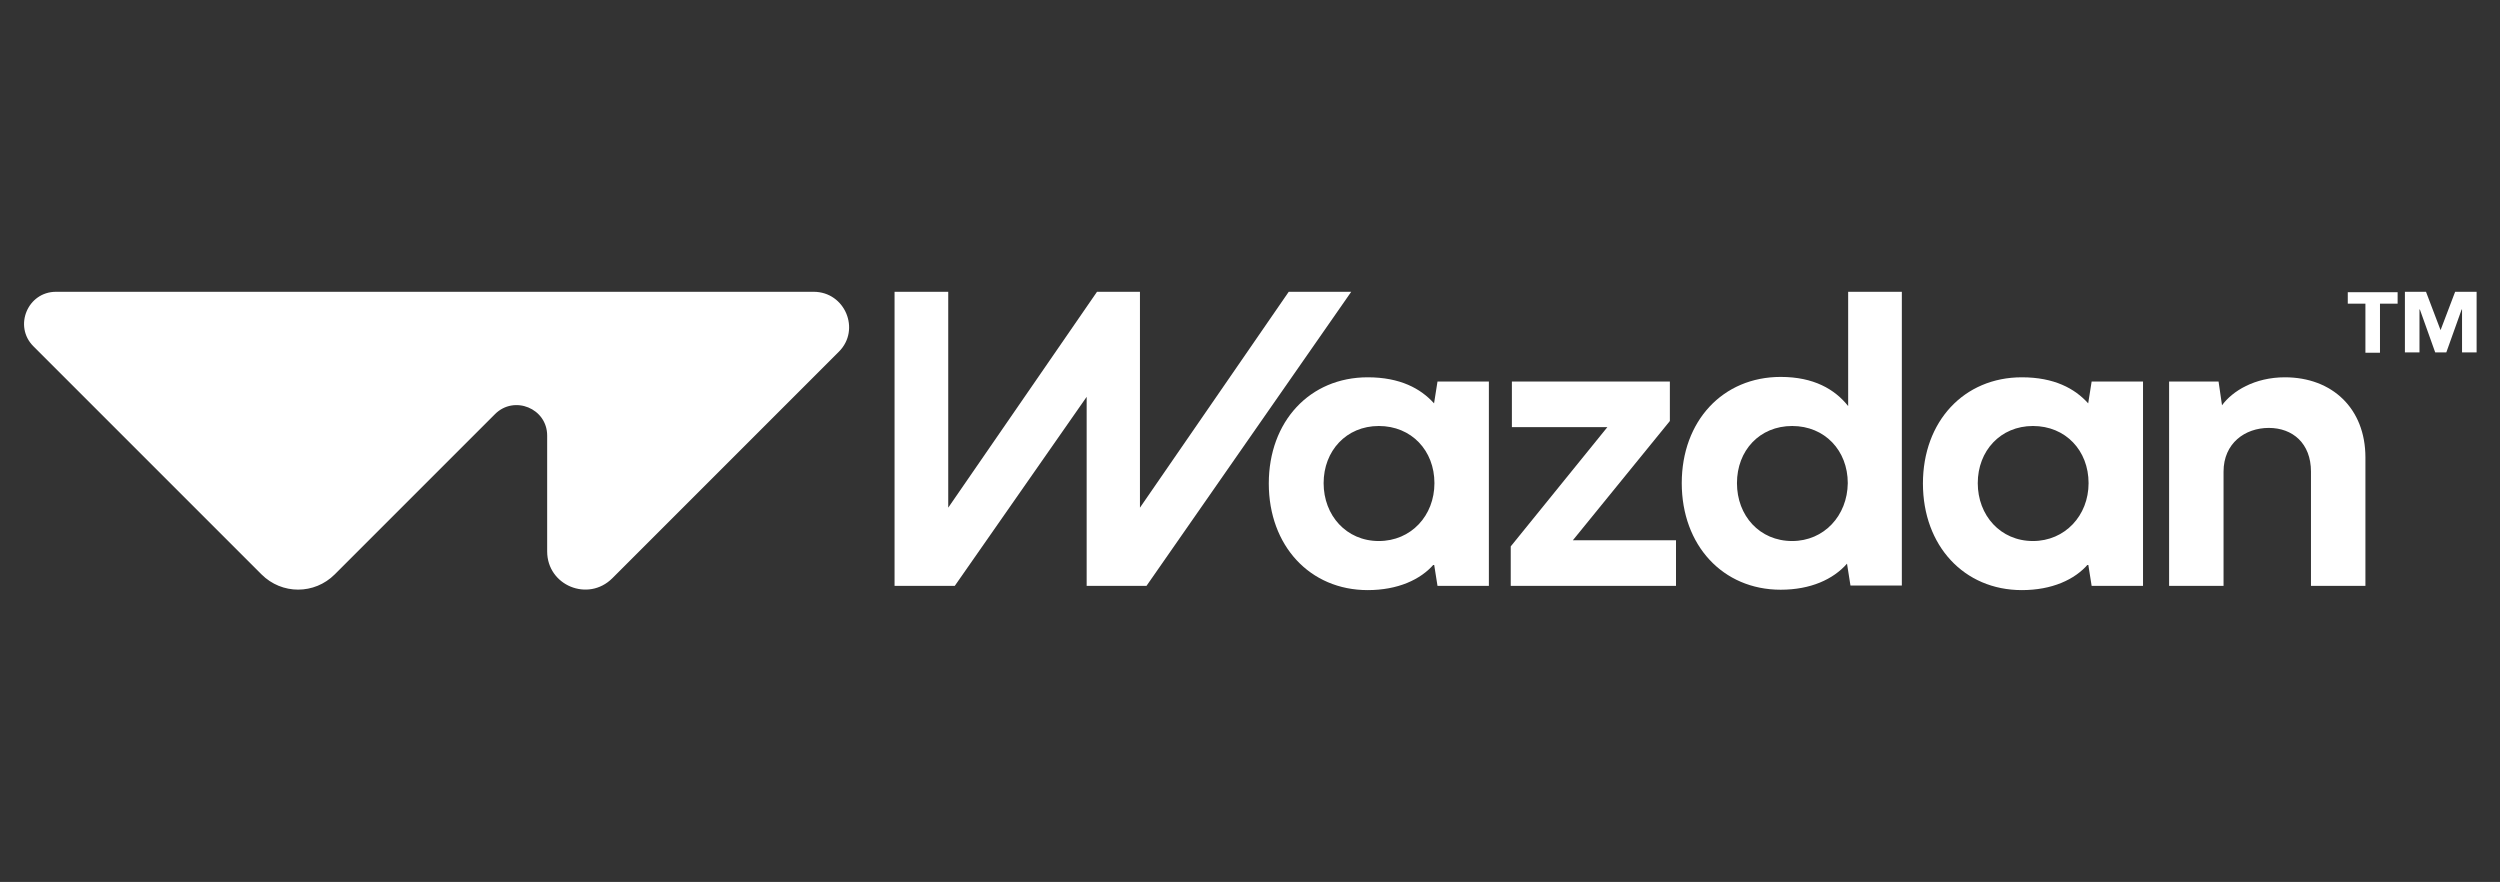 <?xml version="1.0" encoding="utf-8"?>
<!-- Generator: Adobe Illustrator 21.0.0, SVG Export Plug-In . SVG Version: 6.00 Build 0)  -->
<svg version="1.1" id="WAZDAN" xmlns="http://www.w3.org/2000/svg" xmlns:xlink="http://www.w3.org/1999/xlink" x="0px" y="0px"
	 viewBox="0 0 652 230" style="enable-background:new 0 0 652 230;" xml:space="preserve">
<rect x="0" y="0" width="652" height="230" fill="#333333" stroke="none"/>
<style type="text/css">
	.st0{fill:#FFFFFF;}
</style>
<g id="Logo">
	<path id="Vector" class="st0" d="M374.9,99.5l-0.9,5.7c-3.5-3.9-8.9-6.8-17.3-6.8c-15.1,0-25.8,11.5-25.8,27.7
		c0,16.2,10.7,27.8,25.8,27.8c7.8,0,13.8-2.7,17.3-6.8l0.9,5.7h13.4V99.5H374.9z M359.6,141.1c-8.5,0-14.4-6.7-14.4-15.1
		s5.9-14.9,14.4-14.9s14.5,6.4,14.5,14.9S368,141.1,359.6,141.1z"/>
	<path id="Vector_2" class="st0" d="M435.5,109.8V99.5h-41.2v11.9h24.9l-25.2,31.1v10.3h43.1v-11.9h-26.9L435.5,109.8z"/>
	<path id="Vector_3" class="st0" d="M482,76.1v29.8c-3.5-4.4-9-7.6-17.6-7.6c-15.1,0-25.8,11.5-25.8,27.7s10.7,27.8,25.8,27.8
		c7.8,0,13.7-2.7,17.3-6.8l0.9,5.7H496V76.1H482z M467.4,141.1c-8.5,0-14.4-6.6-14.4-15.1c0-8.5,5.9-14.9,14.4-14.9
		c8.5,0,14.5,6.4,14.5,14.9C481.8,134.5,475.7,141.1,467.4,141.1z"/>
	<path id="Vector_4" class="st0" d="M545.5,99.5l-0.9,5.7c-3.5-3.9-8.9-6.8-17.3-6.8c-15.1,0-25.8,11.5-25.8,27.7
		c0,16.2,10.7,27.8,25.8,27.8c7.8,0,13.8-2.7,17.3-6.8l0.9,5.7h13.4V99.5H545.5z M530.2,141.1c-8.5,0-14.4-6.7-14.4-15.1
		s5.9-14.9,14.4-14.9s14.5,6.4,14.5,14.9S538.5,141.1,530.2,141.1z"/>
	<path id="Vector_5" class="st0" d="M595.9,98.4c-7.9,0-13.7,3.6-16.4,7.3l-0.9-6.2h-12.9v53.3h14.2v-29.8c0-7.4,5.6-11.4,11.8-11.4
		s11,4,11,11.4v29.8h14.2v-33.5C616.9,106.5,608.2,98.4,595.9,98.4L595.9,98.4z"/>
	<path id="Vector_6" class="st0" d="M640.3,76.1l-3.8,10l-3.8-10h-5.5v15.8h3.8V80.7h0.1l4,11.2h2.9l4-11.2h0.1v11.2h3.8V76.1H640.3
		z"/>
	<path id="Vector_7" class="st0" d="M612.3,79.2h4.6v12.8h3.8V79.2h4.6v-3h-13V79.2z"/>
	<path id="Vector_8" class="st0" d="M212.2,76.1H14.6c-7.4,0-11.1,9-5.9,14.2l59.5,59.5c5.3,5.3,13.8,5.3,19.1,0l41.8-41.8
		c5-5,13.6-1.5,13.6,5.6v30.2c0,8.9,10.7,13.3,17,7l59.1-59.1C224.5,86,220.4,76.1,212.2,76.1L212.2,76.1z"/>
	<path id="Vector_9" class="st0" d="M233.3,76.1h14v56.3l38.8-56.3h11.2v56.3l38.8-56.3h16.3L299,152.8l-15.6,0v-49.3l-34.4,49.3
		h-15.7V76.1z"/>
</g>
</svg>
